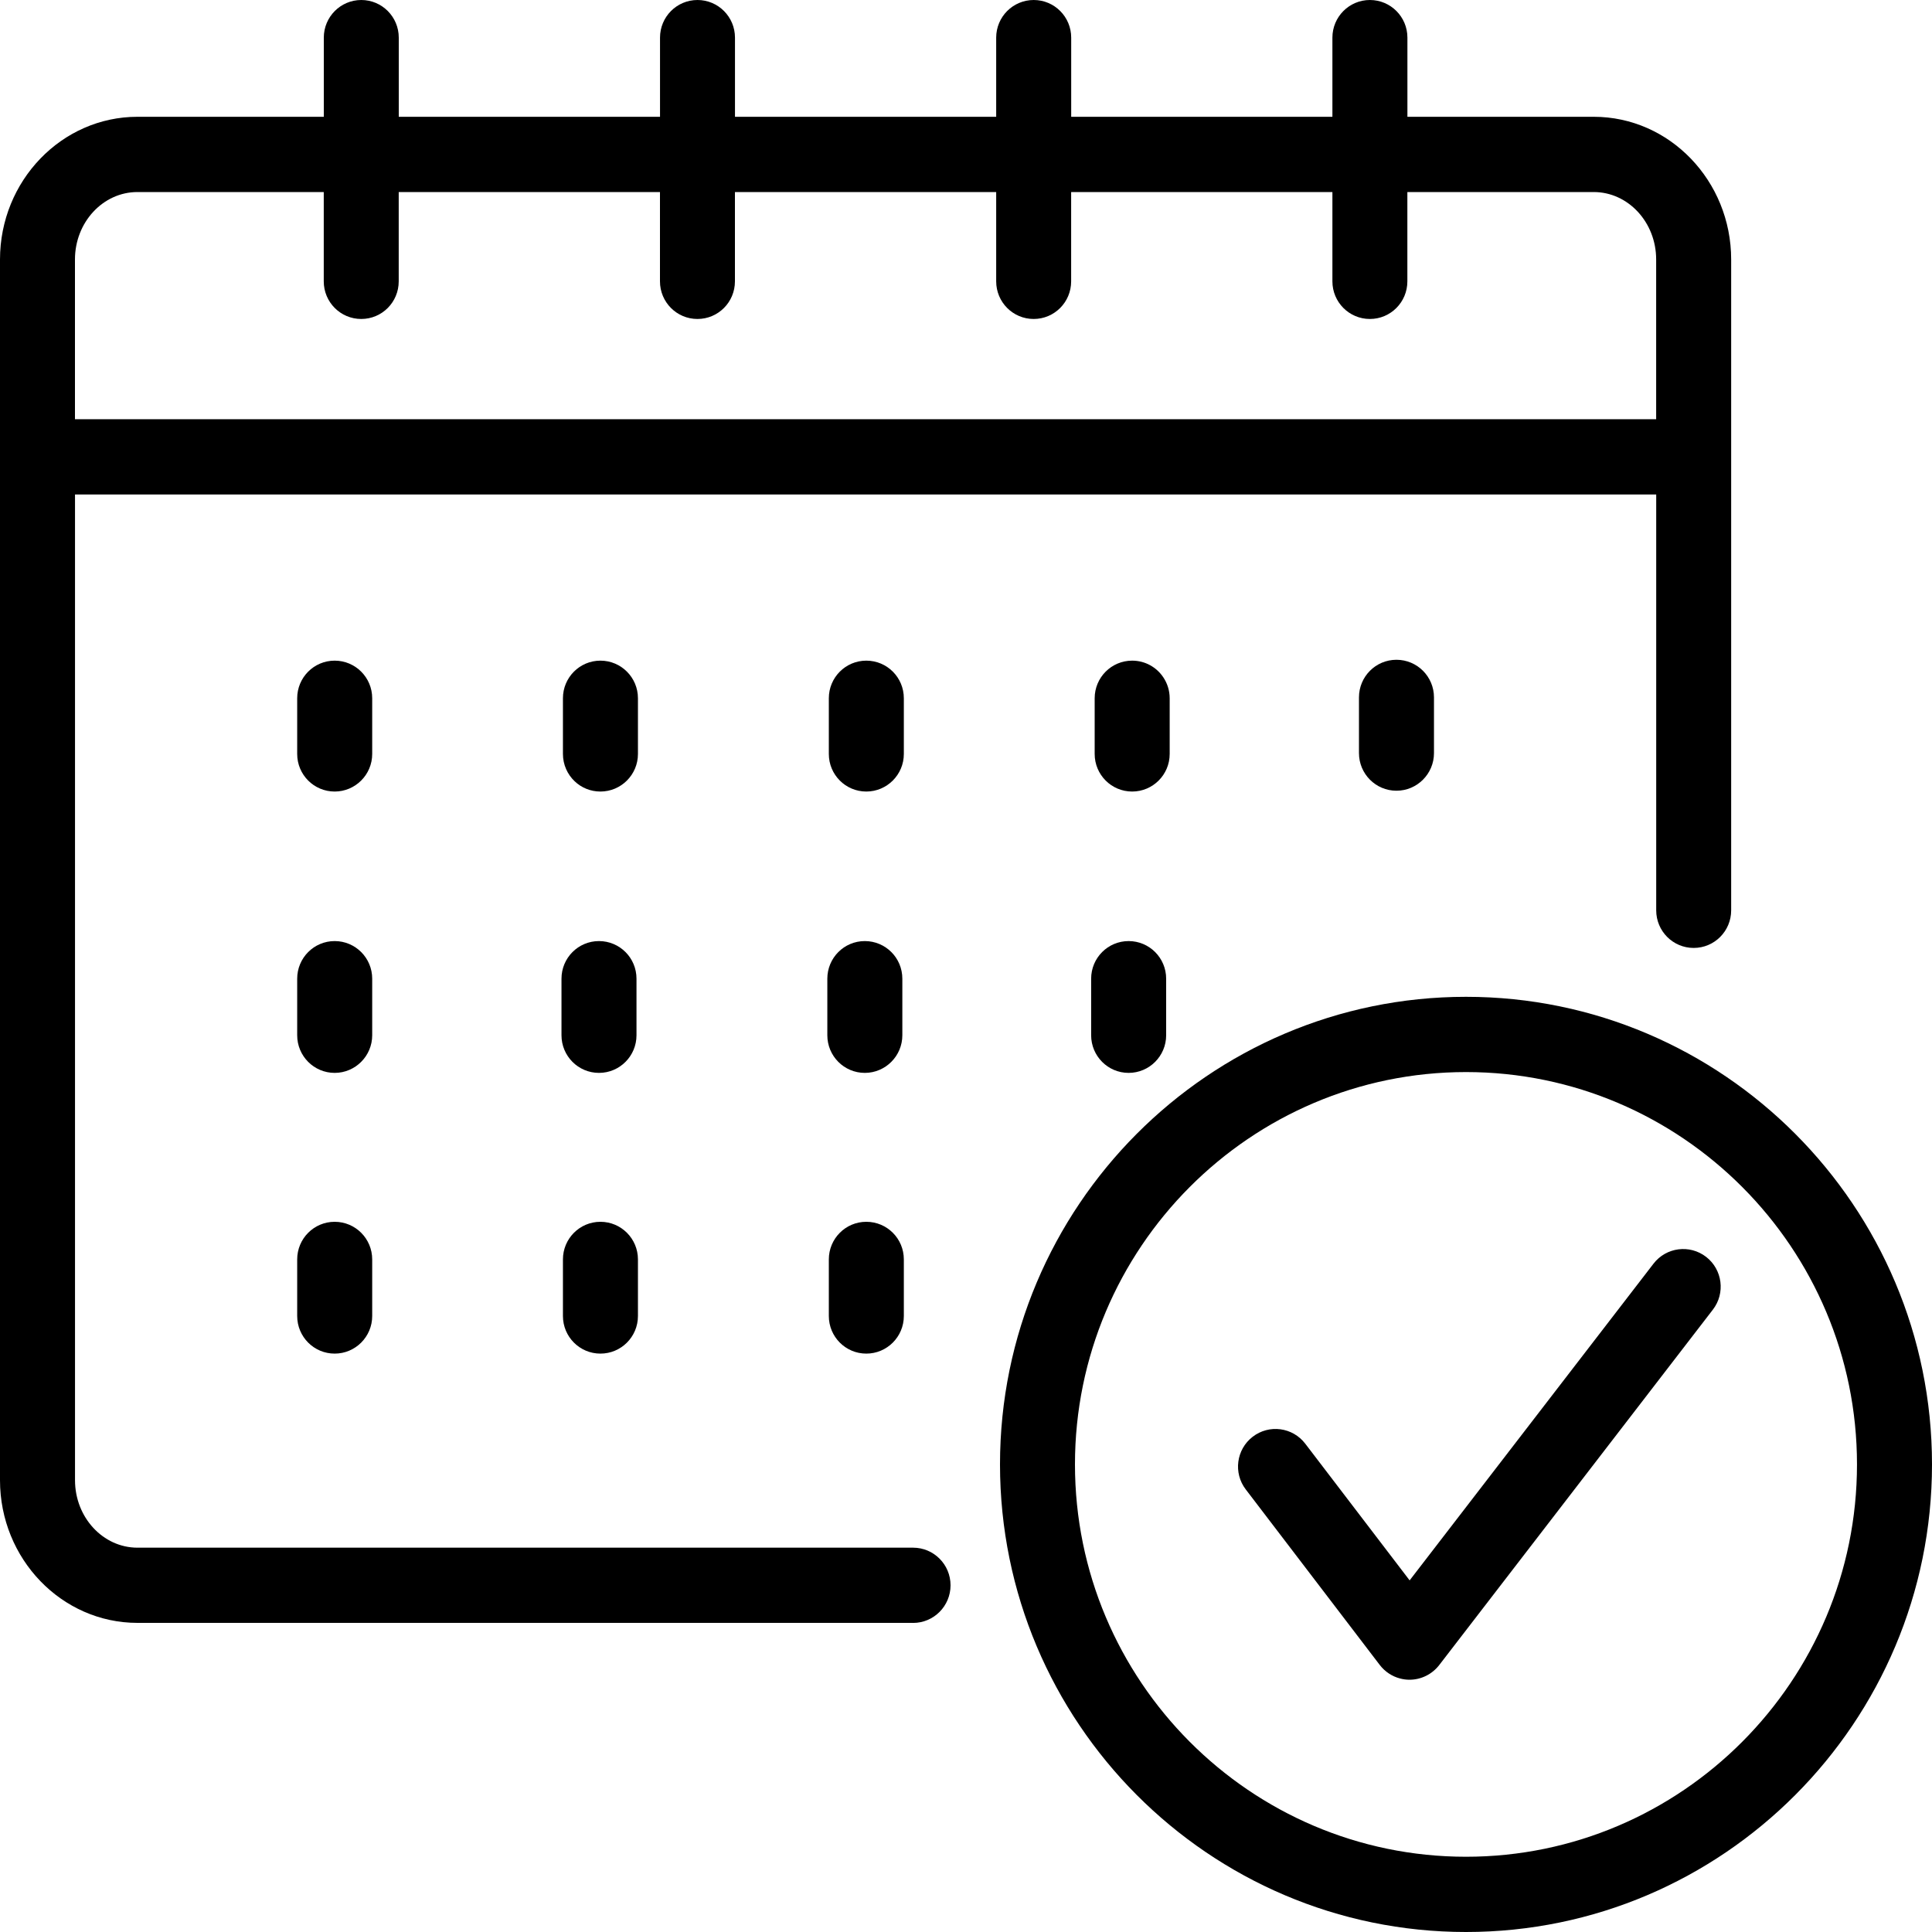 <?xml version="1.0" encoding="utf-8"?>
<svg width="40px" height="40px" viewBox="0 0 40 40" version="1.1" xmlns:xlink="http://www.w3.org/1999/xlink" xmlns="http://www.w3.org/2000/svg">
  <defs>
    <filter id="filter_1">
      <feColorMatrix in="SourceGraphic" type="matrix" values="0 0 0 0 1 0 0 0 0 1 0 0 0 0 1 0 0 0 1 0" />
    </filter>
  </defs>
  <g id="Group-36" filter="url(#filter_1)">
    <path d="M18.903 33.6L2.846 33.6C1.277 33.6 0 32.275 0 30.646L0 5.373C0 3.744 1.277 2.418 2.846 2.418L6.704 2.418L6.704 0.779C6.704 0.349 7.051 0 7.48 0C7.909 0 8.256 0.349 8.256 0.779L8.256 2.418L13.665 2.418L13.665 0.779C13.665 0.349 14.011 0 14.441 0C14.87 0 15.217 0.349 15.217 0.779L15.217 2.418L20.625 2.418L20.625 0.779C20.625 0.349 20.972 0 21.402 0C21.831 0 22.178 0.349 22.178 0.779L22.178 2.418L27.586 2.418L27.586 0.779C27.586 0.349 27.933 0 28.362 0C28.792 0 29.139 0.349 29.139 0.779L29.139 2.418L32.997 2.418C34.566 2.418 35.842 3.744 35.842 5.373L35.842 18.847C35.842 19.278 35.495 19.626 35.066 19.626C34.637 19.626 34.29 19.278 34.29 18.847L34.29 10.238L1.553 10.238L1.553 30.646C1.553 31.416 2.133 32.043 2.846 32.043L18.904 32.043C19.333 32.043 19.68 32.391 19.68 32.822C19.68 33.252 19.332 33.601 18.904 33.601L18.903 33.6ZM1.552 8.679L34.289 8.679L34.289 5.372C34.289 4.602 33.709 3.976 32.996 3.976L29.138 3.976L29.138 5.825C29.138 6.256 28.791 6.604 28.362 6.604C27.933 6.604 27.586 6.256 27.586 5.825L27.586 3.976L22.177 3.976L22.177 5.825C22.177 6.256 21.83 6.604 21.401 6.604C20.972 6.604 20.625 6.256 20.625 5.825L20.625 3.976L15.216 3.976L15.216 5.825C15.216 6.256 14.869 6.604 14.44 6.604C14.011 6.604 13.664 6.256 13.664 5.825L13.664 3.976L8.255 3.976L8.255 5.825C8.255 6.256 7.909 6.604 7.479 6.604C7.05 6.604 6.703 6.256 6.703 5.825L6.703 3.976L2.845 3.976C2.132 3.976 1.552 4.602 1.552 5.372L1.552 8.679Z" id="Shape" fill="#000000" stroke="none" />
    <path d="M0.776 2.729C0.347 2.729 0 2.381 0 1.95L0 0.779C0 0.348 0.347 0 0.776 0C1.206 0 1.553 0.348 1.553 0.779L1.553 1.95C1.553 2.381 1.204 2.729 0.776 2.729Z" transform="translate(17.16 25.296)" id="Path" fill="#000000" stroke="none" />
    <path d="M0.776 2.729C0.347 2.729 0 2.381 0 1.95L0 0.779C0 0.348 0.347 0 0.776 0C1.205 0 1.553 0.348 1.553 0.779L1.553 1.95C1.553 2.381 1.205 2.729 0.776 2.729L0.776 2.729Z" transform="translate(11.655 25.296)" id="Path" fill="#000000" stroke="none" />
    <path d="M0.776 2.729C0.347 2.729 0 2.381 0 1.95L0 0.779C0 0.348 0.347 0 0.776 0C1.205 0 1.553 0.348 1.553 0.779L1.553 1.95C1.553 2.381 1.204 2.729 0.776 2.729Z" transform="translate(6.153 25.296)" id="Path" fill="#000000" stroke="none" />
    <path d="M0.776 2.729C0.347 2.729 0 2.38 0 1.95L0 0.779C0 0.348 0.347 0 0.776 0C1.205 0 1.553 0.348 1.553 0.779L1.553 1.95C1.553 2.379 1.205 2.729 0.776 2.729Z" transform="translate(22.591 19.484)" id="Path" fill="#000000" stroke="none" />
    <path d="M0.776 2.729C0.347 2.729 0 2.38 0 1.95L0 0.779C0 0.348 0.347 0 0.776 0C1.206 0 1.553 0.348 1.553 0.779L1.553 1.95C1.553 2.379 1.204 2.729 0.776 2.729Z" transform="translate(17.129 19.484)" id="Path" fill="#000000" stroke="none" />
    <path d="M0.776 2.729C0.347 2.729 0 2.38 0 1.95L0 0.779C0 0.348 0.347 0 0.776 0C1.206 0 1.553 0.348 1.553 0.779L1.553 1.95C1.553 2.379 1.206 2.729 0.776 2.729L0.776 2.729Z" transform="translate(11.625 19.484)" id="Path" fill="#000000" stroke="none" />
    <path d="M0.776 2.729C0.347 2.729 0 2.38 0 1.95L0 0.779C0 0.348 0.347 0 0.776 0C1.205 0 1.553 0.348 1.553 0.779L1.553 1.95C1.553 2.379 1.204 2.729 0.776 2.729Z" transform="translate(6.153 19.484)" id="Path" fill="#000000" stroke="none" />
    <path d="M0.776 2.71C0.347 2.71 0 2.362 0 1.932L0 0.779C0 0.348 0.347 0 0.776 0C1.047 0 1.284 0.138 1.423 0.348C1.505 0.472 1.553 0.62 1.553 0.779L1.553 1.932C1.553 2.361 1.205 2.71 0.776 2.71L0.776 2.71Z" transform="translate(22.664 13.678)" id="Path" fill="#000000" stroke="none" />
    <path d="M0.776 2.71C0.347 2.71 0 2.362 0 1.932L0 0.779C0 0.348 0.347 0 0.776 0C1.206 0 1.553 0.348 1.553 0.779L1.553 1.932C1.553 2.361 1.204 2.71 0.776 2.71Z" transform="translate(17.16 13.678)" id="Path" fill="#000000" stroke="none" />
    <path d="M0.243 2.498C0.094 2.356 0 2.155 0 1.932L0 0.779C0 0.348 0.347 0 0.776 0C1.205 0 1.553 0.348 1.553 0.779L1.553 1.932C1.553 2.361 1.205 2.71 0.776 2.71C0.57 2.71 0.382 2.63 0.243 2.498L0.243 2.498Z" transform="translate(11.655 13.678)" id="Path" fill="#000000" stroke="none" />
    <path d="M0.776 2.71C0.347 2.71 0 2.362 0 1.932L0 0.779C0 0.348 0.347 0 0.776 0C1.205 0 1.553 0.348 1.553 0.779L1.553 1.932C1.553 2.361 1.204 2.71 0.776 2.71Z" transform="translate(6.153 13.678)" id="Path" fill="#000000" stroke="none" />
    <path d="M0.776 2.711C0.347 2.711 0 2.362 0 1.932L0 0.779C0 0.348 0.347 0 0.776 0C1.205 0 1.553 0.348 1.553 0.779L1.553 1.932C1.553 2.361 1.205 2.711 0.776 2.711Z" transform="translate(28.136 13.66)" id="Path" fill="#000000" stroke="none" />
    <path d="M3.354 8.891C3.418 8.908 3.483 8.917 3.55 8.917C3.789 8.917 4.017 8.805 4.165 8.614L9.831 1.255C10.093 0.915 10.031 0.425 9.691 0.162C9.352 -0.1 8.864 -0.038 8.602 0.303L3.553 6.86L1.392 4.03C1.131 3.689 0.645 3.624 0.304 3.886C-0.036 4.147 -0.101 4.636 0.16 4.977L2.935 8.612C3.041 8.75 3.189 8.848 3.354 8.891L3.354 8.891Z" transform="translate(25.632 25.86)" id="Path" fill="#000000" stroke="none" />
    <path d="M9.648 19.362C4.328 19.362 0 15.019 0 9.681C0 4.343 4.328 0 9.648 0C14.967 0 19.296 4.343 19.296 9.681C19.296 15.019 14.968 19.362 9.648 19.362ZM9.648 1.558C5.184 1.558 1.552 5.202 1.552 9.681C1.552 14.159 5.184 17.804 9.648 17.804C14.111 17.804 17.743 14.159 17.743 9.681C17.743 5.202 14.111 1.558 9.648 1.558L9.648 1.558Z" transform="translate(20.704 20.638)" id="Shape" fill="#000000" stroke="none" />
  </g>
</svg>